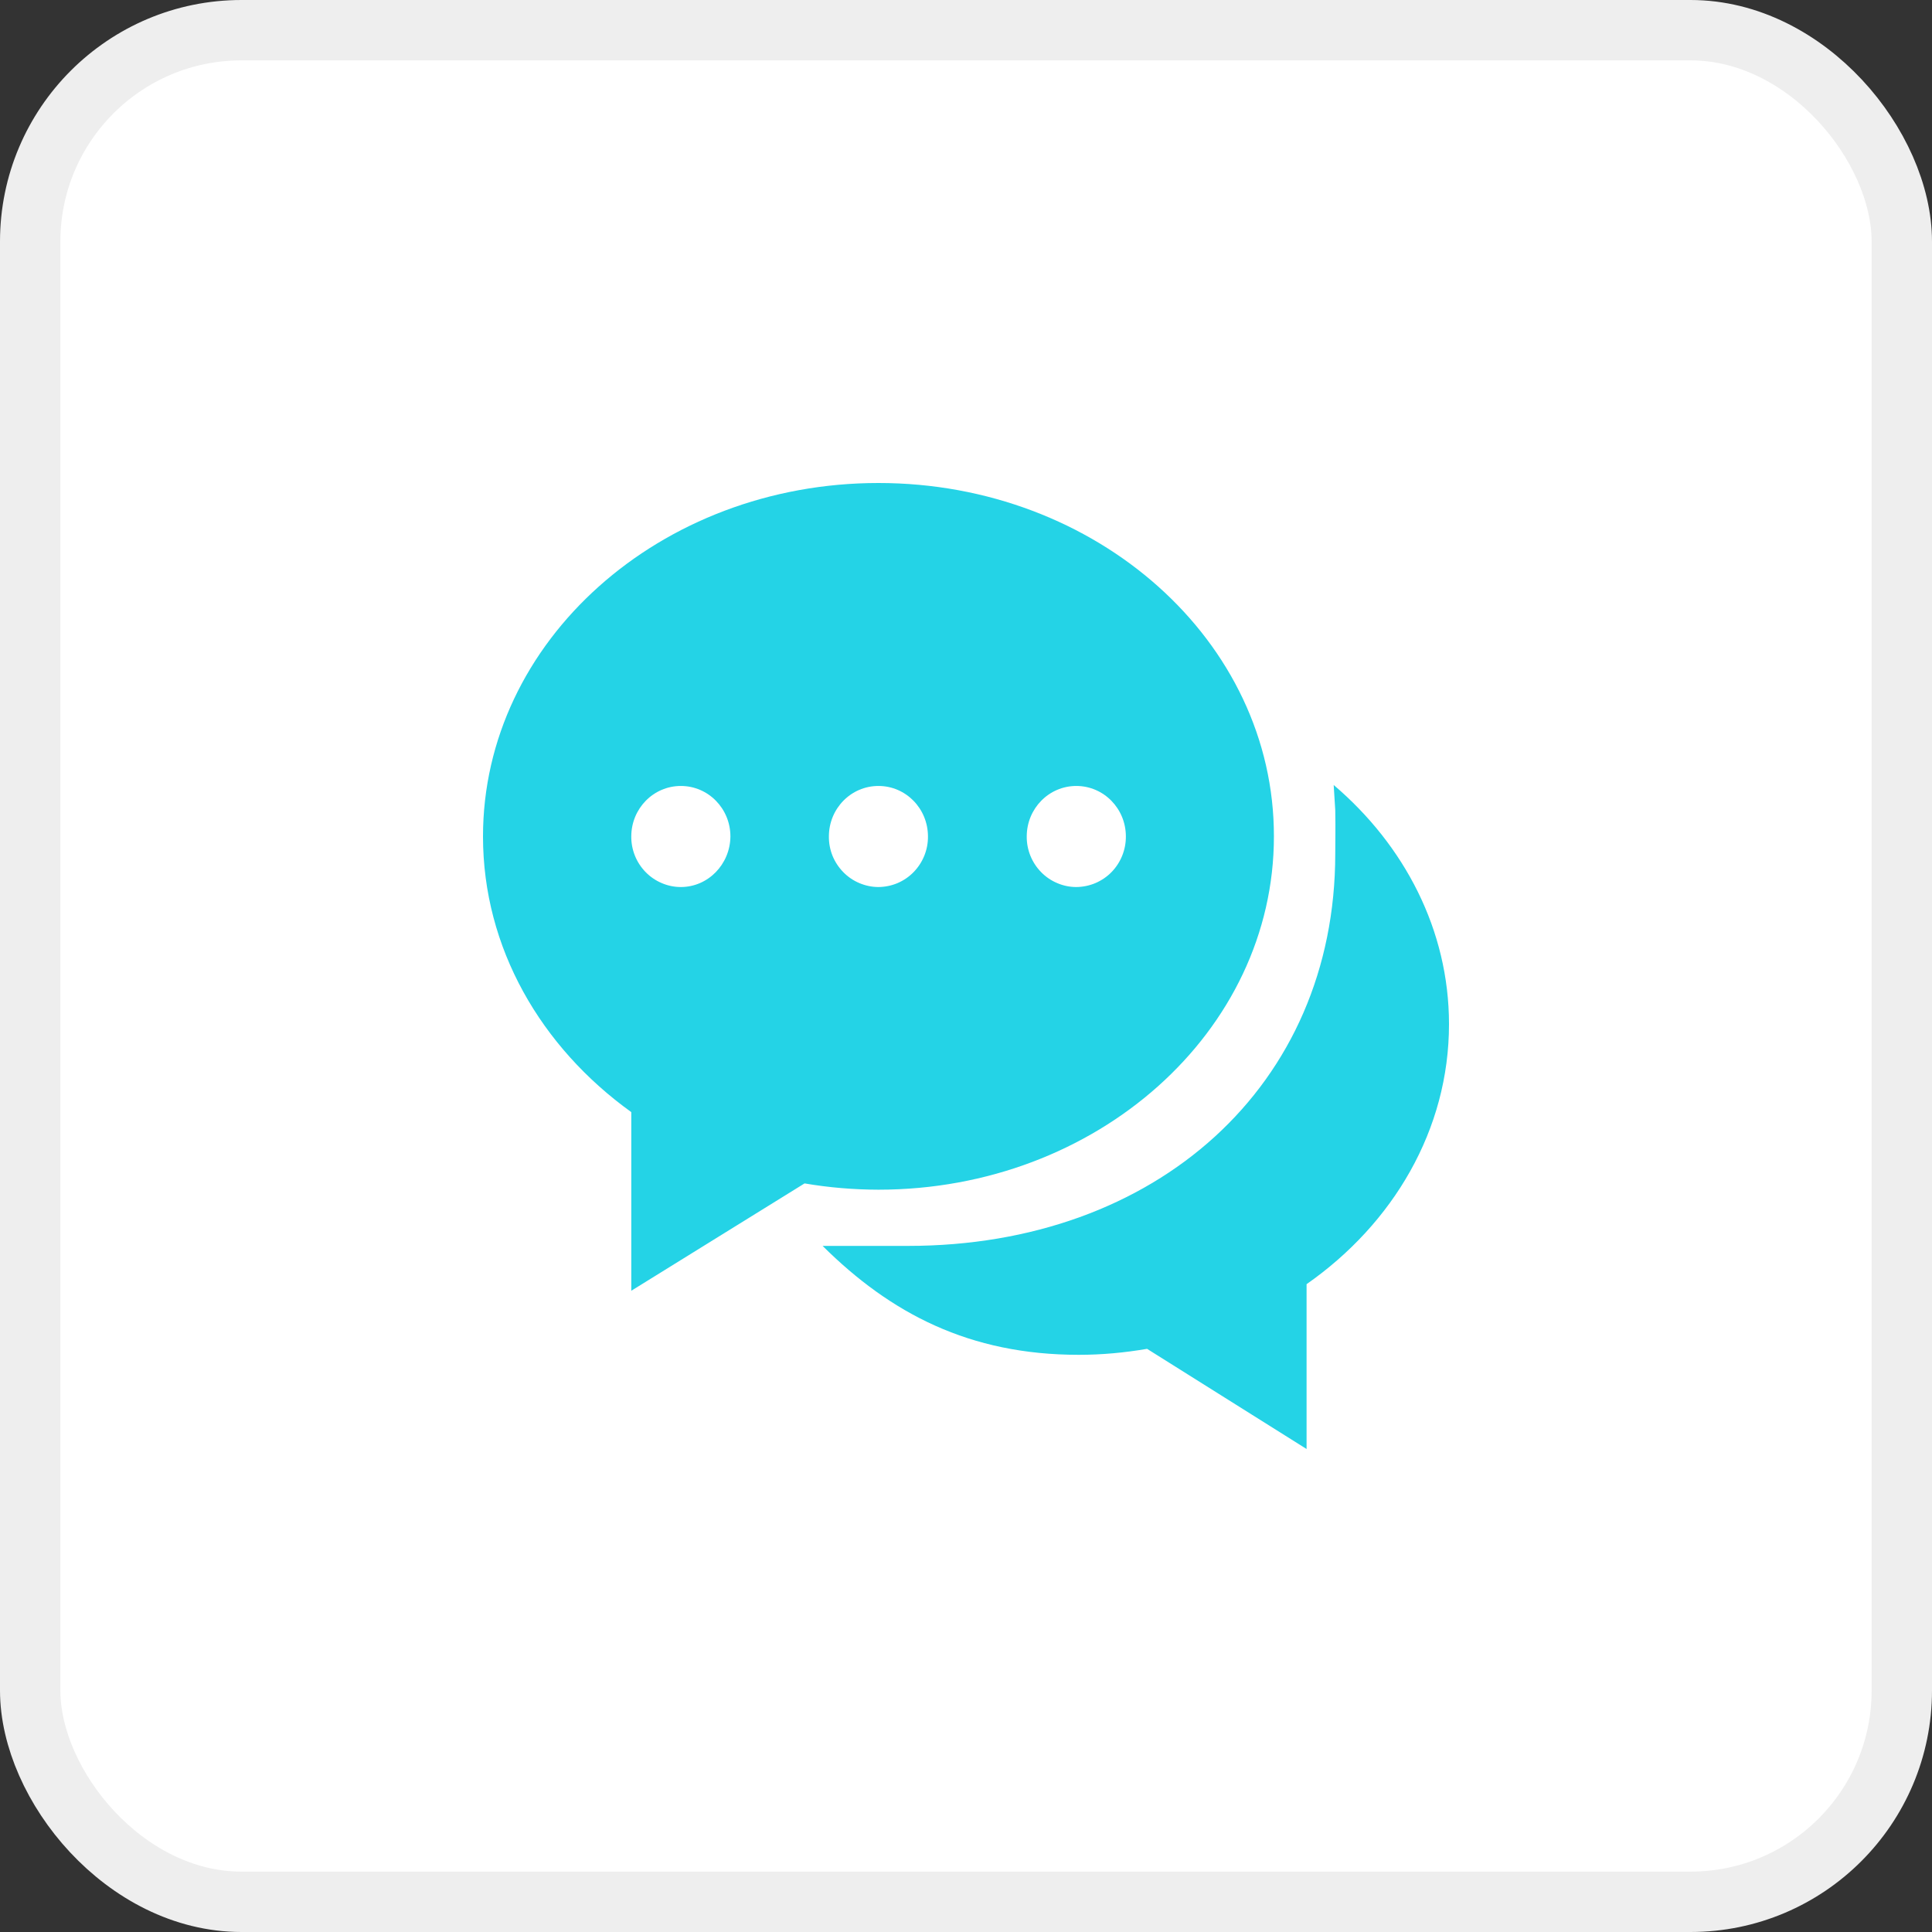 <svg width="32" height="32" viewBox="0 0 32 32" fill="none" xmlns="http://www.w3.org/2000/svg">
<rect x="0" y="0" width="32" height="32" fill="#333333" stroke="none"/>
<rect x="0.5" y="0.5" width="31" height="31" rx="3.5" fill="white" stroke="#EEEEEE"/>
<path d="M14.55 8C10.931 8 8 10.621 8 13.855C8 15.701 8.96 17.344 10.456 18.42V21.379L13.326 19.601C13.73 19.67 14.14 19.704 14.55 19.705C18.168 19.705 21.1 17.084 21.1 13.855C21.105 10.621 18.168 8 14.55 8ZM11.277 14.692C11.168 14.692 11.061 14.67 10.961 14.627C10.861 14.585 10.77 14.523 10.694 14.445C10.54 14.288 10.454 14.075 10.456 13.855C10.456 13.392 10.823 13.018 11.277 13.018C11.731 13.018 12.098 13.392 12.098 13.855C12.093 14.318 11.726 14.692 11.277 14.692ZM14.55 14.692C14.441 14.692 14.334 14.669 14.234 14.627C14.134 14.585 14.043 14.523 13.967 14.445C13.891 14.367 13.83 14.275 13.789 14.174C13.748 14.072 13.728 13.964 13.729 13.855C13.729 13.392 14.095 13.018 14.55 13.018C15.004 13.018 15.37 13.392 15.37 13.855C15.372 14.075 15.286 14.287 15.132 14.445C15.056 14.523 14.966 14.584 14.866 14.627C14.766 14.669 14.659 14.691 14.55 14.692ZM17.827 14.692C17.718 14.692 17.611 14.67 17.511 14.627C17.411 14.585 17.32 14.523 17.244 14.445C17.09 14.288 17.004 14.075 17.006 13.855C17.006 13.392 17.373 13.018 17.827 13.018C18.281 13.018 18.648 13.392 18.648 13.855C18.649 14.075 18.564 14.287 18.41 14.445C18.334 14.523 18.243 14.584 18.143 14.627C18.043 14.669 17.936 14.691 17.827 14.692H17.827ZM22.09 13.002L22.116 13.418C22.122 13.813 22.116 13.777 22.116 14.141C22.116 17.978 19.154 20.636 15.04 20.636H13.625C14.751 21.754 16.056 22.44 17.868 22.44C18.256 22.44 18.632 22.404 18.999 22.341L21.641 24V21.27C23.076 20.266 24 18.712 24 16.964C24 15.404 23.262 14 22.09 13.002V13.002Z" fill="#24D3E6"/>
</svg>
